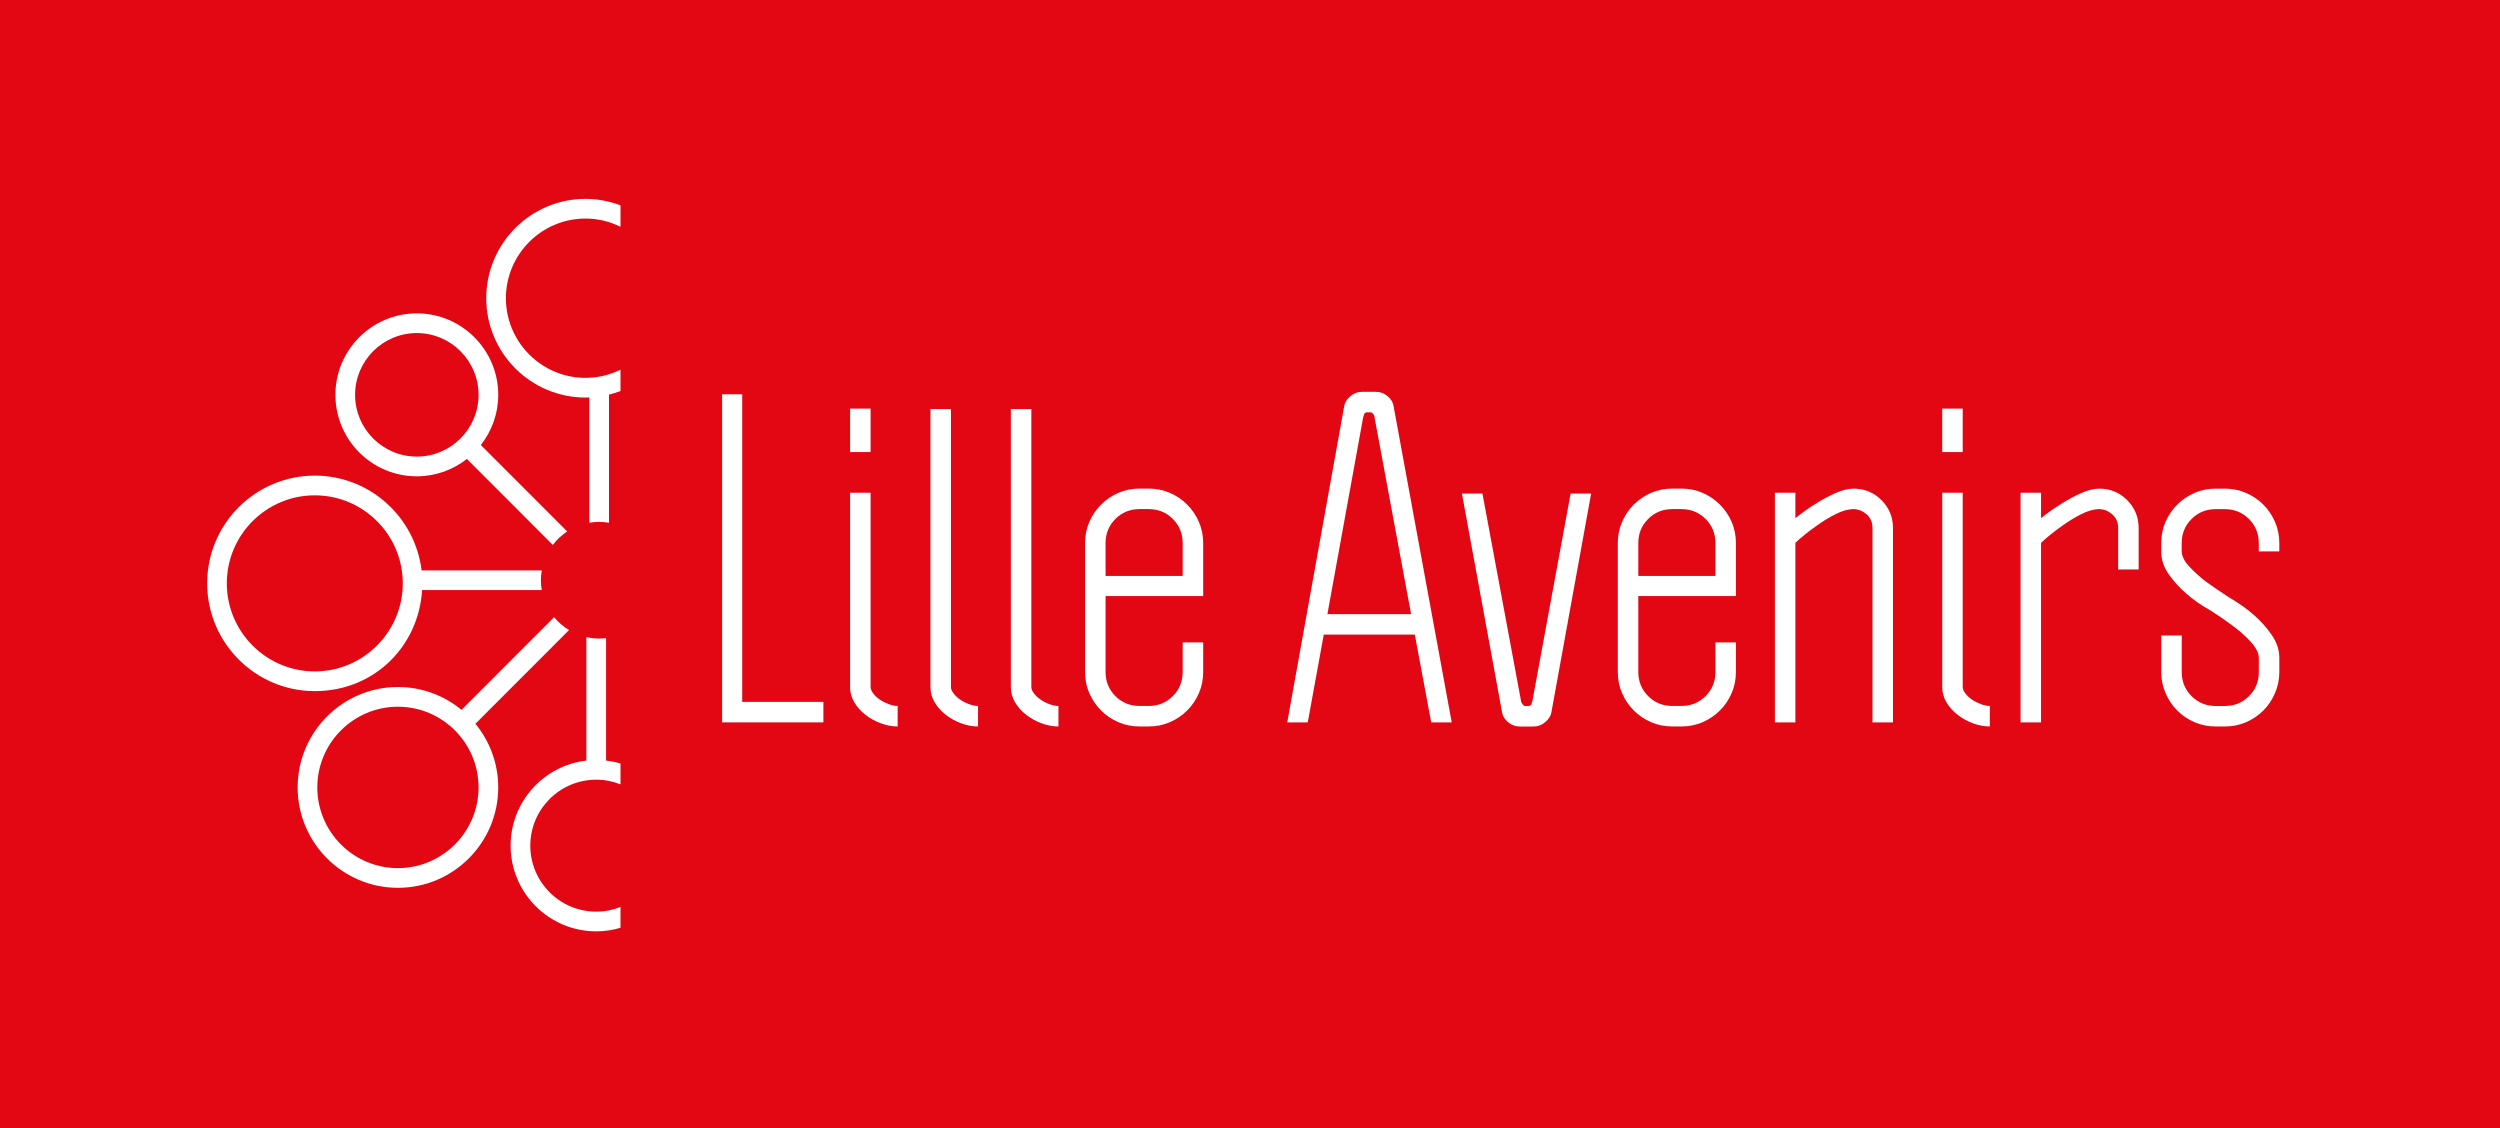 <?xml version="1.0" encoding="UTF-8"?><svg id="Lille_Avenirs_Blanc" xmlns="http://www.w3.org/2000/svg" viewBox="0 0 1028 464"><defs><style>.cls-1{fill:#e30613;}.cls-1,.cls-2{stroke-width:0px;}.cls-2{fill:#fff;}</style></defs><rect class="cls-1" width="1028" height="464"/><path class="cls-2" d="m545.84,252.52h34.4l-15.01-80.79c0-.45-.11-.84-.34-1.18-.45-.67-.9-1.01-1.35-1.01h-1.35c-.68,0-1.1.28-1.26.84-.17.56-.31,1.02-.42,1.35l-14.68,80.79Zm42.67,44.52l-6.74-36.09h-37.44l-6.58,36.09h-8.44l23.45-130.19c.22-1.35,1.04-2.64,2.45-3.88,1.41-1.23,3.01-1.85,4.8-1.85h5.74c1.8,0,3.4.59,4.81,1.77,1.41,1.18,2.22,2.5,2.45,3.97l23.94,130.19h-8.43Z"/><path class="cls-2" d="m645.85,202.94h8.43l-16.36,90.06c-.23,1.35-1.04,2.64-2.45,3.88-1.41,1.24-3.01,1.86-4.81,1.86h-5.73c-1.8,0-3.4-.59-4.81-1.77-1.4-1.18-2.22-2.5-2.45-3.96l-16.53-90.06h8.44l15.85,85.17c0,.34.11.68.34,1.01.22.23.42.49.59.76.17.28.42.42.76.42h1.35c.68,0,1.1-.28,1.26-.84.17-.56.31-1.01.42-1.35l15.69-85.17Z"/><path class="cls-2" d="m705.38,236.83v-13.49c0-3.93-1.35-7.26-4.05-9.95-2.7-2.7-6.02-4.05-9.95-4.05h-3.71c-3.93,0-7.25,1.35-9.95,4.05-2.7,2.7-4.05,6.02-4.05,9.95v13.49h31.71Zm-14,53.46c3.93,0,7.25-1.35,9.95-4.05,2.7-2.69,4.05-6.01,4.05-9.95v-12.14h8.43v12.14c0,3.15-.59,6.07-1.77,8.77-1.18,2.7-2.78,5.07-4.81,7.08-2.03,2.03-4.38,3.63-7.08,4.81-2.7,1.18-5.62,1.77-8.77,1.77h-3.71c-3.15,0-6.07-.59-8.77-1.77-2.7-1.18-5.06-2.78-7.08-4.81-2.03-2.02-3.63-4.38-4.81-7.08-1.18-2.7-1.77-5.62-1.77-8.77v-52.95c0-3.15.59-6.07,1.77-8.77,1.18-2.7,2.78-5.06,4.81-7.08,2.02-2.02,4.38-3.63,7.08-4.81,2.7-1.18,5.62-1.77,8.77-1.77h3.71c3.15,0,6.07.59,8.77,1.77,2.7,1.18,5.06,2.79,7.08,4.81,2.02,2.02,3.63,4.38,4.81,7.08,1.18,2.7,1.77,5.62,1.77,8.77v21.75h-40.14v31.2c0,3.94,1.35,7.26,4.05,9.95,2.7,2.7,6.02,4.05,9.95,4.05h3.71Z"/><path class="cls-2" d="m729.83,297.04v-94.44h8.43v10.46c2.81-2.25,5.68-4.27,8.6-6.07,2.47-1.57,5.08-2.98,7.84-4.21,2.75-1.23,5.26-1.85,7.5-1.85,4.5,0,8.32,1.57,11.47,4.72,3.14,3.15,4.72,6.97,4.72,11.47v79.93h-8.43v-79.93c0-2.36-.82-4.25-2.45-5.65-1.64-1.4-3.4-2.11-5.31-2.11-2.25,0-4.75.7-7.5,2.11-2.76,1.4-5.37,3.01-7.84,4.81-2.92,2.02-5.79,4.32-8.6,6.91v73.87h-8.43Z"/><path class="cls-2" d="m798.64,202.6h8.43v79.93c0,.78.36,1.66,1.1,2.61.73.96,1.63,1.8,2.7,2.53,1.07.74,2.28,1.35,3.63,1.86,1.35.5,2.59.76,3.71.76v8.43c-2.25,0-4.53-.42-6.83-1.26-2.31-.84-4.41-1.99-6.32-3.46-1.92-1.46-3.46-3.17-4.64-5.15-1.18-1.96-1.77-4.07-1.77-6.32v-79.93Zm8.43-16.7h-8.43v-17.88h8.43v17.88Z"/><path class="cls-2" d="m830.85,297.04v-94.44h8.43v10.46c2.81-2.25,5.68-4.27,8.6-6.07,2.47-1.57,5.08-2.98,7.84-4.21,2.75-1.23,5.26-1.85,7.5-1.85,4.5,0,8.32,1.57,11.47,4.72,3.14,3.15,4.72,6.97,4.72,11.47v17.03h-8.43v-17.03c0-2.36-.82-4.25-2.45-5.65-1.64-1.4-3.4-2.11-5.31-2.11-2.25,0-4.75.7-7.5,2.11-2.76,1.4-5.37,3.01-7.84,4.81-2.92,2.02-5.79,4.32-8.6,6.91v73.87h-8.43Z"/><path class="cls-2" d="m897.13,226.72c0,1.91,1.01,3.97,3.03,6.16,2.02,2.19,4.27,4.24,6.75,6.16,2.92,2.13,6.12,4.32,9.61,6.57,3.93,2.26,7.42,4.73,10.45,7.42,2.59,2.25,4.94,4.89,7.08,7.93,2.13,3.04,3.21,6.24,3.21,9.62v5.73c0,3.04-.59,5.93-1.77,8.68-1.18,2.76-2.78,5.15-4.8,7.17-2.02,2.02-4.39,3.62-7.08,4.8-2.7,1.18-5.63,1.77-8.77,1.77h-3.71c-3.15,0-6.07-.59-8.77-1.77-2.7-1.18-5.07-2.78-7.08-4.8-2.02-2.02-3.63-4.41-4.81-7.17-1.18-2.75-1.77-5.64-1.77-8.68v-15.01h8.43v15.01c0,3.94,1.35,7.26,4.05,9.95,2.7,2.7,6.01,4.05,9.95,4.05h3.71c3.93,0,7.25-1.35,9.95-4.05,2.7-2.69,4.04-6.01,4.04-9.95v-5.73c0-1.92-1.01-4.02-3.03-6.33-2.03-2.3-4.33-4.41-6.92-6.32-2.93-2.25-6.24-4.55-9.95-6.92-3.82-2.13-7.19-4.49-10.12-7.08-2.59-2.25-4.92-4.83-7-7.75-2.08-2.92-3.12-6.07-3.12-9.45v-3.37c0-3.15.59-6.07,1.77-8.77,1.18-2.7,2.78-5.06,4.81-7.08,2.02-2.02,4.38-3.63,7.08-4.81,2.7-1.18,5.62-1.77,8.77-1.77h3.71c3.14,0,6.07.59,8.77,1.77,2.7,1.18,5.06,2.79,7.08,4.81,2.02,2.03,3.63,4.38,4.8,7.08,1.18,2.7,1.77,5.62,1.77,8.77v3.37h-8.44v-3.37c0-3.93-1.35-7.26-4.04-9.95-2.7-2.7-6.02-4.05-9.95-4.05h-3.71c-3.94,0-7.26,1.35-9.95,4.05-2.7,2.7-4.05,6.02-4.05,9.95v3.37Z"/><path class="cls-2" d="m222.77,234.54h-49.41c-2.65-21.92-21.31-38.97-43.91-38.97-24.42,0-44.27,19.88-44.27,44.3s19.86,44.32,44.27,44.32,42.69-18.41,44.12-41.56h49.2c-.22-1.32-.36-2.66-.36-4.05s.14-2.73.36-4.04m-93.32,41.54c-19.95,0-36.18-16.24-36.18-36.21s16.23-36.19,36.18-36.19,36.17,16.23,36.17,36.19-16.24,36.21-36.17,36.21"/><path class="cls-2" d="m197.73,182.98c4.46-5.7,7.15-12.84,7.15-20.62,0-18.48-15.02-33.51-33.48-33.51s-33.48,15.03-33.48,33.51,15.01,33.5,33.48,33.5c7.77,0,14.91-2.69,20.6-7.15l35.32,35.36c1.65-2.17,3.64-4.04,5.92-5.54l-35.52-35.54Zm-51.72-20.62c0-14.01,11.39-25.41,25.39-25.41s25.38,11.39,25.38,25.41-11.38,25.39-25.38,25.39-25.39-11.38-25.39-25.39"/><path class="cls-2" d="m240.76,89.87c5.17,0,10.04,1.24,14.39,3.39v-8.81c-4.48-1.7-9.32-2.68-14.39-2.68-22.51,0-40.82,18.33-40.82,40.86s18.32,40.84,40.82,40.84c.53,0,1.04-.06,1.56-.08v51.56c1.32-.22,2.66-.36,4.05-.36s2.73.14,4.05.36v-52.68c1.62-.4,3.19-.89,4.73-1.47v-8.81c-4.35,2.15-9.22,3.38-14.39,3.38-18.04,0-32.73-14.7-32.73-32.74s14.69-32.76,32.73-32.76"/><path class="cls-2" d="m245.17,320.6c3.52,0,6.88.7,9.98,1.93v-8.57c-1.91-.57-3.89-.98-5.93-1.21v-50.36c-.93.11-1.88.18-2.85.18-1.81,0-3.56-.22-5.26-.6v50.78c-17.5,2.02-31.15,16.93-31.15,34.98,0,19.43,15.79,35.24,35.21,35.24,3.47,0,6.81-.52,9.98-1.46v-8.56c-3.09,1.23-6.45,1.92-9.98,1.92-14.95,0-27.11-12.16-27.11-27.13s12.15-27.13,27.11-27.13"/><path class="cls-2" d="m234,259.09c-2.34-1.42-4.43-3.19-6.16-5.3l-38.06,38.1c-7.13-5.86-16.24-9.4-26.15-9.4-22.74,0-41.24,18.53-41.24,41.3s18.5,41.28,41.24,41.28,41.24-18.51,41.24-41.28c0-9.92-3.52-19.04-9.38-26.17l38.5-38.53Zm-37.22,64.7c0,18.3-14.87,33.18-33.15,33.18s-33.15-14.88-33.15-33.18,14.87-33.18,33.15-33.18,33.15,14.89,33.15,33.18"/><path class="cls-2" d="m349.55,202.6h8.44v79.93c0,.78.36,1.66,1.09,2.61.73.96,1.63,1.8,2.7,2.53,1.07.74,2.27,1.35,3.63,1.86,1.35.5,2.58.76,3.7.76v8.43c-2.25,0-4.52-.42-6.83-1.26-2.31-.84-4.41-1.99-6.32-3.46-1.92-1.46-3.46-3.17-4.64-5.15-1.18-1.96-1.77-4.07-1.77-6.32v-79.93Zm8.44-16.7h-8.43v-17.88h8.43v17.88Z"/><path class="cls-2" d="m382.6,168.2h8.43v114.34c0,.79.36,1.66,1.1,2.62.73.95,1.63,1.79,2.7,2.53,1.07.73,2.28,1.35,3.63,1.85,1.35.5,2.59.76,3.71.76v8.43c-2.25,0-4.53-.42-6.83-1.26-2.31-.84-4.41-1.99-6.33-3.46-1.91-1.46-3.45-3.18-4.64-5.15-1.18-1.96-1.77-4.07-1.77-6.32v-114.34Z"/><path class="cls-2" d="m415.66,168.2h8.43v114.34c0,.79.36,1.66,1.1,2.62.73.95,1.63,1.79,2.7,2.53,1.07.73,2.28,1.35,3.63,1.85,1.35.5,2.59.76,3.71.76v8.43c-2.25,0-4.53-.42-6.83-1.26-2.31-.84-4.41-1.99-6.33-3.46-1.91-1.46-3.45-3.18-4.64-5.15-1.18-1.96-1.77-4.07-1.77-6.32v-114.34Z"/><path class="cls-2" d="m486.32,236.83v-13.49c0-3.93-1.35-7.26-4.05-9.95-2.7-2.7-6.02-4.05-9.95-4.05h-3.71c-3.93,0-7.25,1.35-9.95,4.05-2.7,2.7-4.05,6.02-4.05,9.95v13.49h31.71Zm-14,53.46c3.93,0,7.25-1.35,9.95-4.05,2.7-2.69,4.05-6.01,4.05-9.95v-12.14h8.43v12.14c0,3.15-.59,6.07-1.77,8.77-1.18,2.7-2.78,5.07-4.81,7.08-2.03,2.03-4.38,3.63-7.08,4.81-2.7,1.18-5.62,1.77-8.77,1.77h-3.71c-3.15,0-6.07-.59-8.77-1.77-2.7-1.18-5.06-2.78-7.08-4.81-2.02-2.02-3.63-4.38-4.81-7.08-1.18-2.7-1.77-5.62-1.77-8.77v-52.95c0-3.15.59-6.07,1.77-8.77,1.18-2.7,2.78-5.06,4.81-7.08,2.02-2.02,4.38-3.63,7.08-4.81,2.7-1.18,5.62-1.77,8.77-1.77h3.71c3.15,0,6.07.59,8.77,1.77,2.7,1.18,5.06,2.79,7.08,4.81,2.02,2.02,3.63,4.38,4.81,7.08,1.18,2.7,1.77,5.62,1.77,8.77v21.75h-40.14v31.2c0,3.94,1.35,7.26,4.05,9.95,2.7,2.7,6.02,4.05,9.95,4.05h3.71Z"/><polygon class="cls-2" points="305.2 288.61 338.58 288.61 338.58 297.04 296.93 297.04 296.93 162.13 305.2 162.13 305.2 288.61"/></svg>